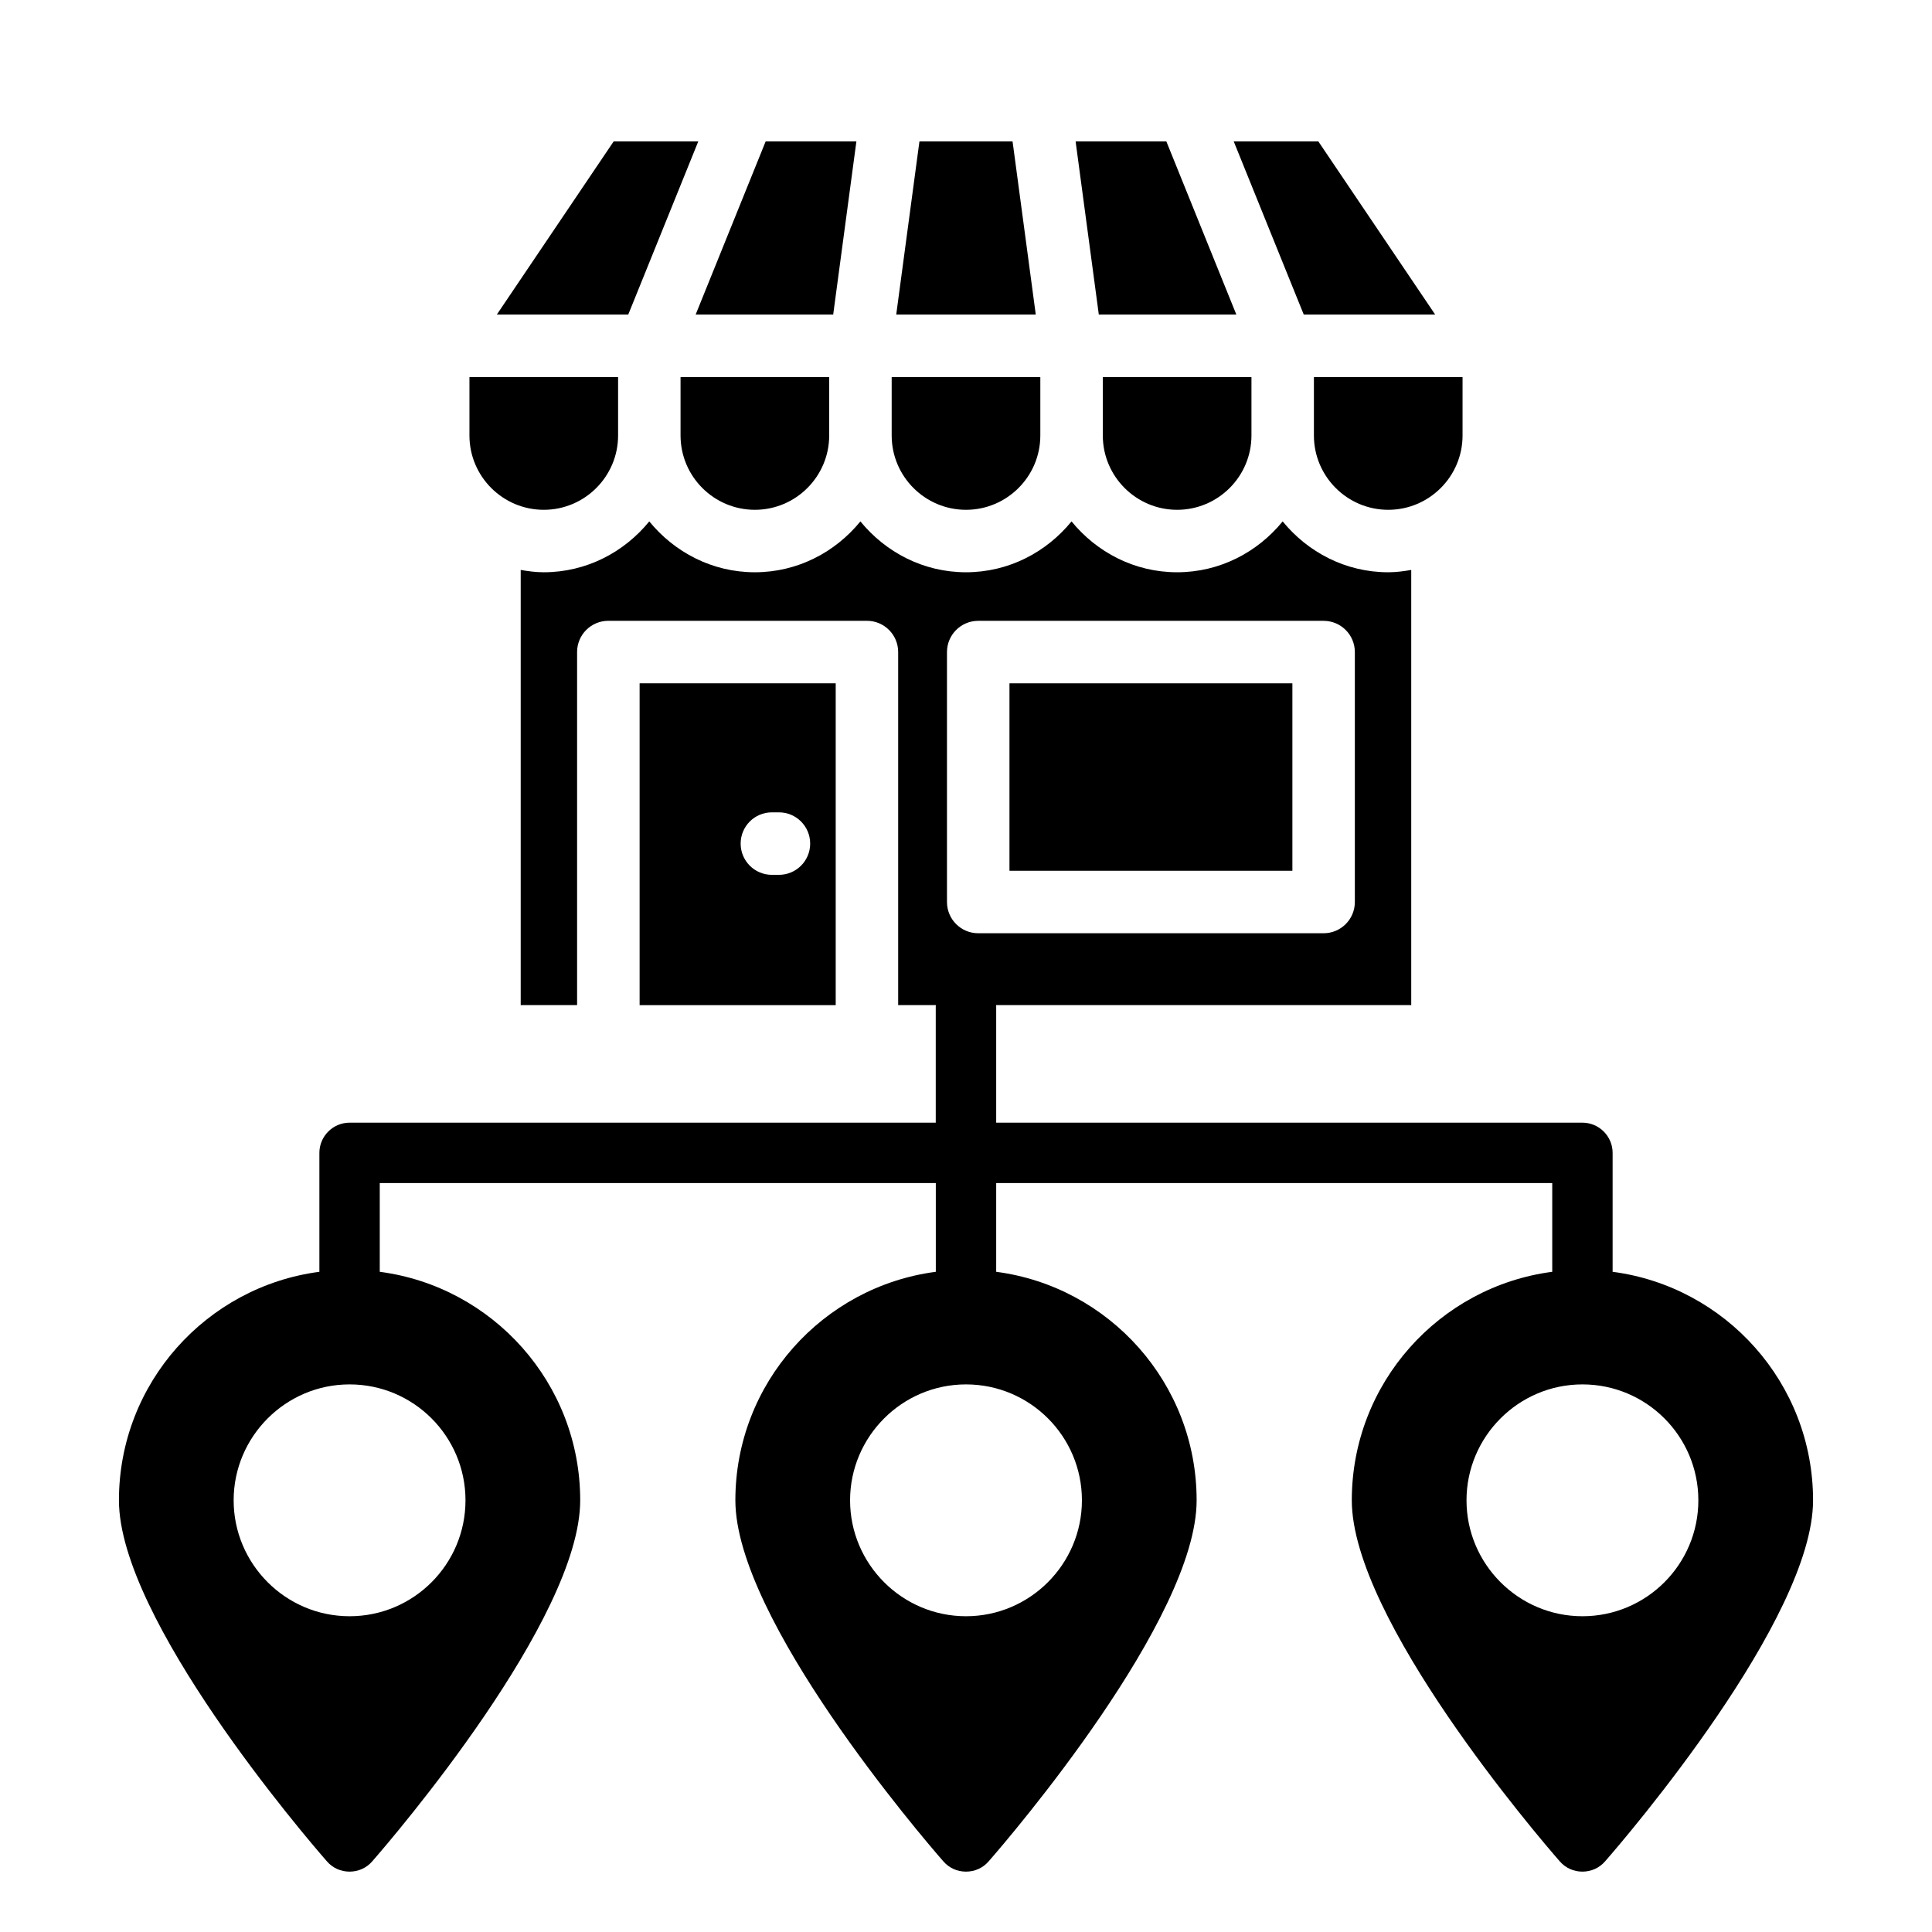 <svg xmlns="http://www.w3.org/2000/svg" id="Layer_1" viewBox="0 0 64 64" data-name="Layer 1"><path d="m53.42 42.13v-3.94c0-.55-.45-1-1-1h-19.42v-3.86c0-.012-.006-.022-.007-.034h13.756v-14.416c-.249.043-.501.077-.762.077-1.415 0-2.665-.666-3.497-1.685-.832 1.02-2.082 1.685-3.497 1.685s-2.665-.666-3.497-1.685c-.832 1.02-2.082 1.685-3.497 1.685s-2.665-.666-3.497-1.685c-.832 1.02-2.082 1.685-3.497 1.685s-2.665-.666-3.497-1.685c-.832 1.02-2.082 1.685-3.497 1.685-.261 0-.513-.034-.762-.077v14.416h1.868v-11.696c0-.572.463-1.035 1.035-1.035h8.566c.572 0 1.035.463 1.035 1.035v11.696h1.252c0 .012-.007.022-.007.034v3.86h-19.418c-.55 0-1 .45-1 1v3.94c-3.74.49-6.64 3.69-6.64 7.57 0 3.93 6.18 11.15 6.89 11.96.19.22.46.34.75.34s.56-.12.75-.34c.71-.81 6.89-8.03 6.89-11.96 0-3.88-2.9-7.08-6.64-7.57v-2.94h18.42v2.94c-3.74.49-6.64 3.69-6.64 7.57 0 3.93 6.18 11.15 6.89 11.96.19.22.46.34.75.34s.56-.12.75-.34c.71-.81 6.89-8.03 6.89-11.96 0-3.88-2.9-7.08-6.64-7.57v-2.94h18.42v2.94c-3.74.49-6.64 3.69-6.64 7.57 0 3.93 6.18 11.15 6.89 11.96.19.22.46.34.75.34s.56-.12.75-.34c.71-.81 6.89-8.03 6.89-11.96 0-3.88-2.9-7.08-6.64-7.57zm-22.05-20.529c0-.572.463-1.035 1.035-1.035h11.441c.572 0 1.035.463 1.035 1.035v8.279c0 .572-.463 1.035-1.035 1.035h-11.441c-.572 0-1.035-.463-1.035-1.035zm-19.79 31.939c-2.12 0-3.84-1.73-3.84-3.84s1.72-3.84 3.84-3.84 3.84 1.72 3.84 3.84-1.72 3.84-3.84 3.84zm24.26-3.84c0 2.11-1.72 3.84-3.84 3.84s-3.84-1.73-3.84-3.84 1.72-3.84 3.84-3.84 3.84 1.72 3.84 3.84zm16.58 3.84c-2.12 0-3.84-1.73-3.84-3.84s1.72-3.84 3.84-3.84 3.84 1.72 3.84 3.84-1.72 3.84-3.84 3.84z"></path><path d="m45.987 16.888c1.357 0 2.462-1.105 2.462-2.462v-1.935h-4.924v1.935c0 1.357 1.105 2.462 2.462 2.462z"></path><path d="m29.538 14.426c0 1.357 1.105 2.462 2.462 2.462s2.462-1.105 2.462-2.462v-1.935h-4.924z"></path><path d="m43.188 10.419h4.353l-3.869-5.734h-2.803l1.793 4.434z"></path><path d="m39.163 5.986-.526-1.301h-3.006l.736 5.493.032.241h4.556z"></path><path d="m38.994 16.888c1.357 0 2.462-1.105 2.462-2.462v-1.935h-4.924v1.935c0 1.357 1.105 2.462 2.462 2.462z"></path><path d="m15.551 14.426c0 1.357 1.105 2.462 2.462 2.462s2.462-1.105 2.462-2.462v-1.935h-4.924z"></path><path d="m33.44 22.636h9.372v6.209h-9.372z"></path><path d="m21.188 22.636v10.661h6.496v-10.661zm4.615 6.344h-.233c-.572 0-1.035-.463-1.035-1.035s.463-1.035 1.035-1.035h.233c.572 0 1.035.463 1.035 1.035s-.463 1.035-1.035 1.035z"></path><path d="m27.633 10.178.736-5.493h-3.006l-.526 1.301-1.792 4.433h4.556z"></path><path d="m21.338 9.119 1.793-4.434h-2.803l-3.869 5.734h4.353z"></path><path d="m33.542 4.685h-3.084l-.033.241-.736 5.493h4.622l-.736-5.493z"></path><path d="m25.006 16.888c1.357 0 2.462-1.105 2.462-2.462v-1.935h-4.924v1.935c0 1.357 1.105 2.462 2.462 2.462z"></path></svg>